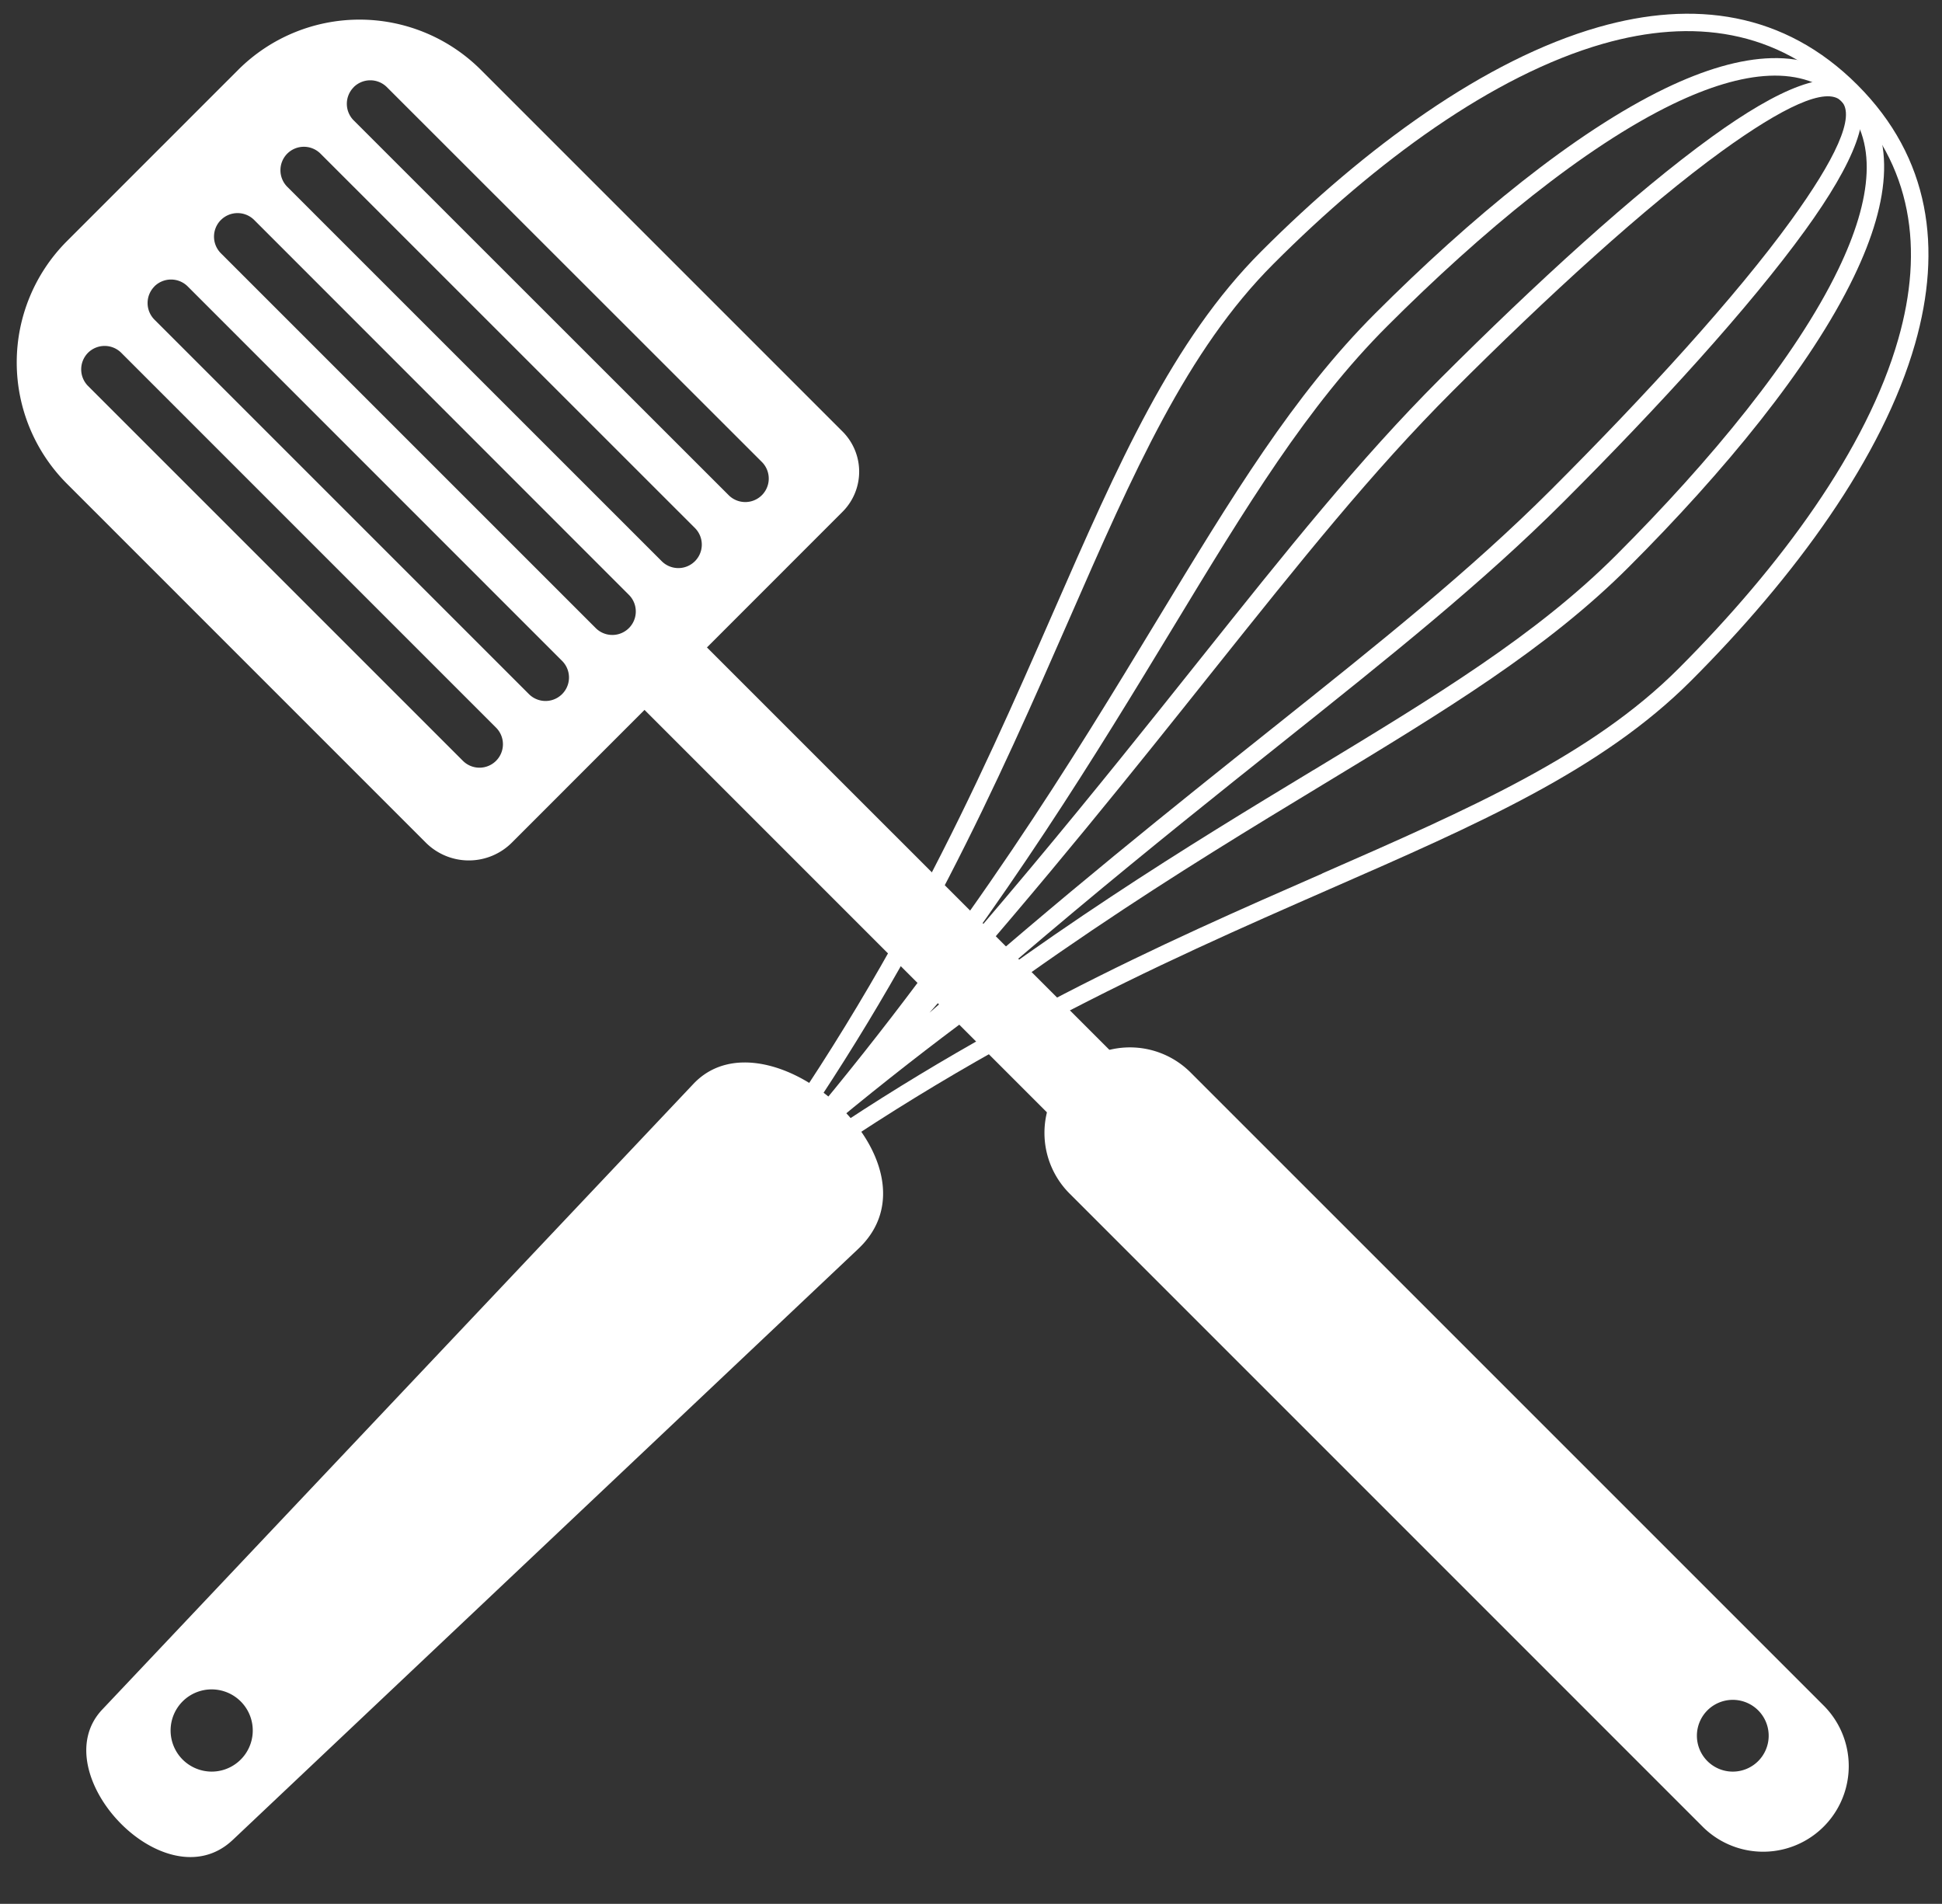 <?xml version="1.0" encoding="UTF-8" standalone="no"?><svg xmlns="http://www.w3.org/2000/svg" xmlns:xlink="http://www.w3.org/1999/xlink" fill="#ffffff" height="762.3" preserveAspectRatio="xMidYMid meet" version="1" viewBox="-6.7 -5.5 777.6 762.3" width="777.6" zoomAndPan="magnify"><rect x="-6.7" y="-5.5" width="777.6" height="762.3" fill="#333333" stroke="none"/><g id="change1_1"><path d="M497,816.26C587.62,747.78,669,712.15,736.47,682.56c60-26.26,109.18-47.8,144.81-83.43,41.55-41.55,76.79-89.54,89.77-135,10.86-38.08,6.19-74.35-23.11-103.66s-65.61-34-103.66-23.12c-45.47,13-93.46,48.21-135,89.77-35.61,35.62-57.18,84.79-83.44,144.79-29.57,67.54-65.21,148.86-133.69,239.47l-15.09,20,20-15.11Zm236.67-140h0c-63.23,27.68-138.52,60.66-222.36,120.87,60.21-83.85,93.18-159.15,120.88-222.35,25.95-59.32,47.28-108,82-142.68C755,391.21,802,356.63,846.15,344c35.71-10.17,69.59-5.9,96.85,21.36s31.53,61.15,21.34,96.83c-12.56,44.16-47.17,91.13-88,132C841.63,628.92,793,650.21,733.68,676.21Z" fill="inherit" fill-rule="evenodd" transform="translate(-210.93 -331.99)"/></g><g id="change1_2"><path d="M531.14,782.16c79.81-67,146.92-107.66,202.61-141.41,49.42-29.93,89.93-54.49,122.61-87.18,38.18-38.16,72.73-80.05,90.16-116.25,14.9-30.81,17.47-57.73-.13-75.31s-44.49-15-75.33-.15c-36.18,17.46-78.08,52-116.24,90.18-32.69,32.68-57.23,73.19-87.19,122.6h0c-33.75,55.7-74.41,122.8-141.42,202.61l-25.66,30.6,30.58-25.69Zm199-147.34h0c-49.57,30-108.12,65.5-176.53,120,54.46-68.43,89.94-127,120-176.55h0c29.69-49,54-89.15,86.17-121.28,37.7-37.69,79-71.77,114.33-88.85,28.1-13.53,52.26-16.27,67.37-1.17s12.37,39.27-1.18,67.36c-17.07,35.39-51.14,76.64-88.85,114.35-32.12,32.12-72.3,56.47-121.27,86.14Z" fill="inherit" fill-rule="evenodd" transform="translate(-210.93 -331.99)"/></g><g id="change1_3"><path d="M531.25,782c76.38-70.46,136.44-118.36,186.31-158.11,44.05-35.14,80.22-64,112.71-96.45,38-38,74.39-77.79,96.8-108.78,19.4-26.79,28.34-47.69,19.32-56.69s-29.9-.09-56.7,19.3c-31,22.42-70.74,58.81-108.77,96.83-32.49,32.49-61.31,68.63-96.46,112.7-39.75,49.87-87.64,109.93-158.1,186.27l4.89,4.93Zm182-163.55h0C674.66,649.22,630,684.81,576.4,732c47.17-53.63,82.79-98.28,113.49-136.82,35-43.83,63.67-79.8,96-112.1,37.84-37.86,77.32-74,107.91-96.15,23.86-17.25,41.66-26,47.68-20s-2.74,23.81-20,47.68c-22.13,30.59-58.28,70.06-96.14,107.92C793,554.84,757.05,583.53,713.2,618.49Z" fill="inherit" fill-rule="evenodd" transform="translate(-210.93 -331.99)"/></g><g id="change1_4"><path d="M297.39,1063.23l250.5-236.7c36.28-34.26-36.17-97.64-66-66.06L245.16,1011c-23.92,25.32,25.18,77.77,52.23,52.22ZM289,1035.84h0a16.54,16.54,0,0,1-11.65-4.83,16.49,16.49,0,0,1,0-23.28A16.46,16.46,0,1,1,289,1035.84Z" fill="inherit" fill-rule="evenodd" transform="translate(-210.93 -331.99)"/></g><g id="change1_5"><path d="M237.32 264.69L262.33 239.69 581.29 558.63 556.27 583.65 237.32 264.69z" fill="inherit" fill-rule="evenodd"/></g><g id="change1_6"><path d="M230.93,423.14l68.79-68.8a68.75,68.75,0,0,1,96.94,0l145,145a22.72,22.72,0,0,1,0,32L409.15,663.91a24.38,24.38,0,0,1-34.39,0L230.93,520.07a68.72,68.72,0,0,1,0-96.93ZM319.26,388h0a9.43,9.43,0,0,0,0,13.29L469.35,551.35a9.4,9.4,0,0,0,13.29-13.29L332.55,388a9.42,9.42,0,0,0-13.29,0Zm-53.19,53.18h0a9.42,9.42,0,0,0,0,13.29l150.1,150.09a9.4,9.4,0,0,0,13.29-13.29L279.37,441.15a9.45,9.45,0,0,0-13.3,0Zm26.59-26.59h0a9.43,9.43,0,0,0,0,13.29l150.1,150.09a9.4,9.4,0,1,0,13.3-13.29L306,414.56a9.43,9.43,0,0,0-13.3,0Zm53.2-53.18h0a9.4,9.4,0,0,0,0,13.29L496,524.76a9.4,9.4,0,1,0,13.29-13.3L359.14,361.38a9.42,9.42,0,0,0-13.28,0ZM239.48,467.74h0a9.43,9.43,0,0,0,0,13.29l150.1,150.09a9.39,9.39,0,1,0,13.28-13.28L252.77,467.74A9.43,9.43,0,0,0,239.48,467.74Z" fill="inherit" fill-rule="evenodd" transform="translate(-210.93 -331.99)"/></g><g id="change1_7"><path d="M632.44,755.86h0a34.36,34.36,0,0,1,48.46,0l253.87,253.86a34.28,34.28,0,0,1-48.48,48.47L632.44,804.33a34.37,34.37,0,0,1,0-48.47ZM887.9,1011.31h0a14.37,14.37,0,1,0,20.32,0A14.38,14.38,0,0,0,887.9,1011.31Z" fill="inherit" fill-rule="evenodd" transform="translate(-210.93 -331.99)"/></g></svg>